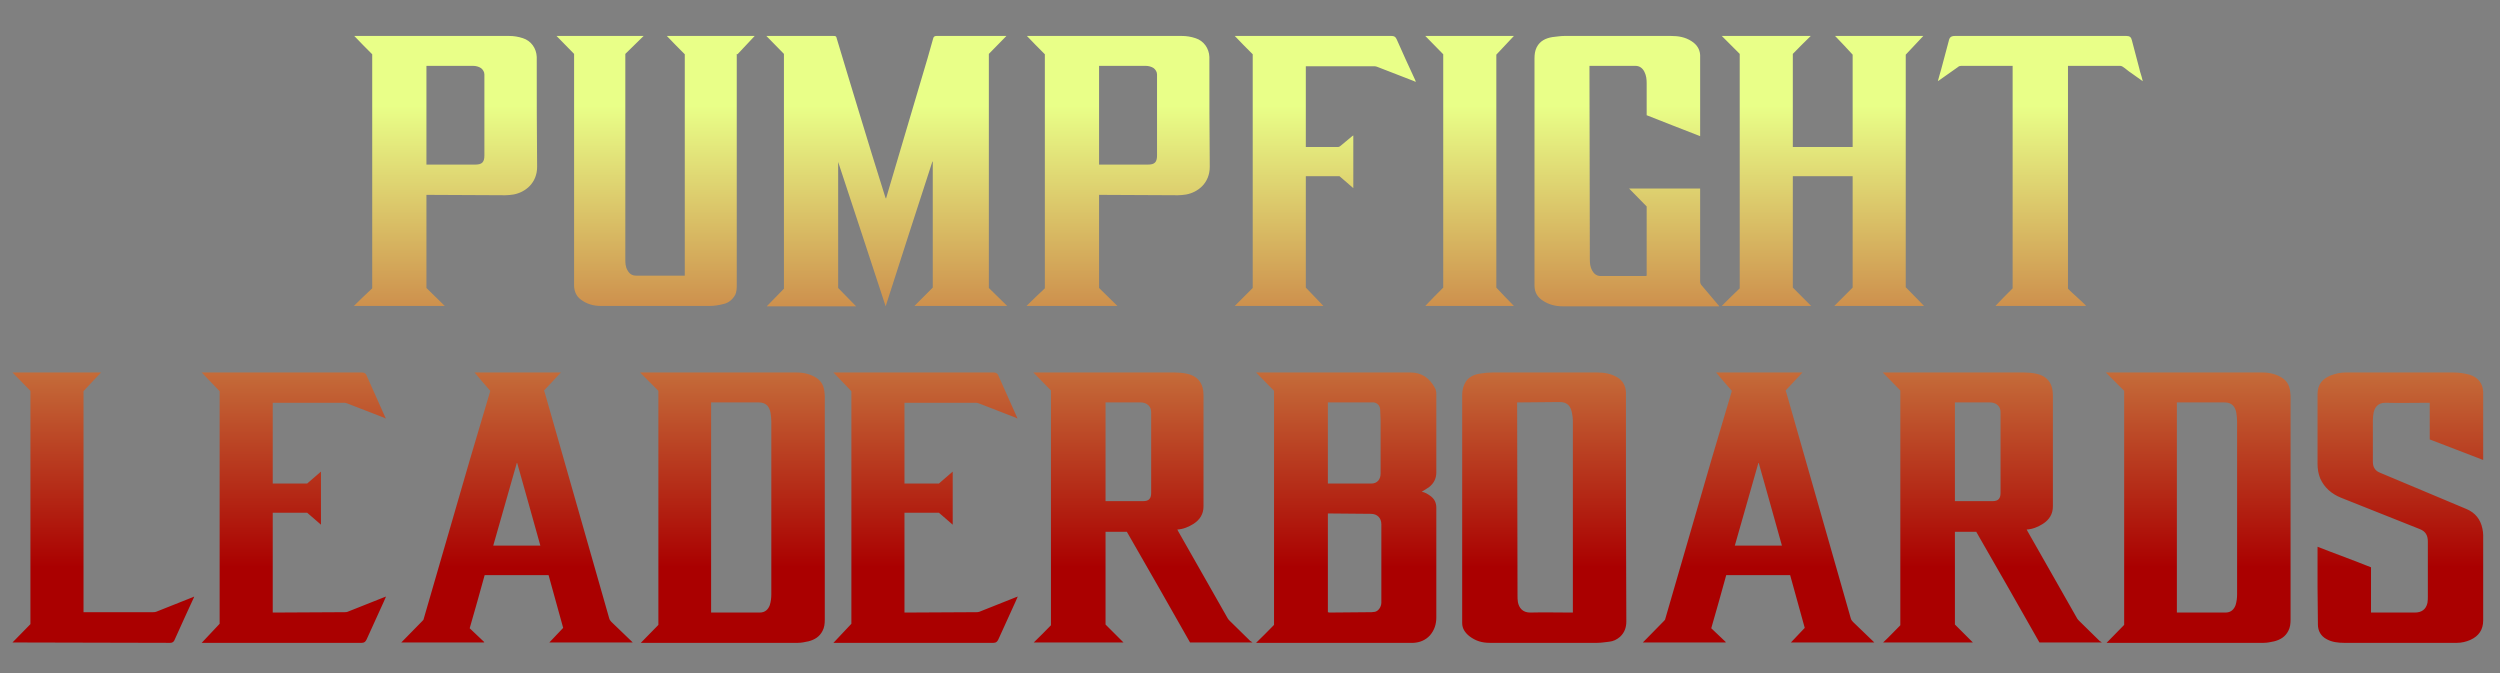 <?xml version="1.0" encoding="UTF-8"?> <svg xmlns="http://www.w3.org/2000/svg" width="468" height="126" viewBox="0 0 468 126" fill="none"><rect x="0" y="0" width="468" height="126" fill="#808080" stroke="none"/><path d="M66.248 57.27C67.438 56.08 68.558 55.03 69.678 53.98V10.16C68.558 9.04 67.438 7.92 66.318 6.73H66.598H95.298C96.208 6.73 97.048 6.87 97.888 7.15C99.428 7.64 100.408 9.04 100.478 10.65V11.07C100.478 17.79 100.478 24.51 100.548 31.23C100.548 34.24 98.378 35.99 96.138 36.41C95.648 36.48 95.088 36.55 94.598 36.55C89.838 36.55 85.008 36.48 80.248 36.48H79.828V53.91C80.948 55.03 82.138 56.15 83.258 57.27H66.248ZM79.828 30.81H80.178H88.998C90.188 30.81 90.678 30.39 90.678 29.13V14.36V13.94C90.678 13.45 90.398 13.03 90.048 12.75C89.628 12.47 89.068 12.33 88.578 12.33H80.108H79.828V30.81ZM107.471 10.09C106.351 8.97 105.301 7.85 104.181 6.73H120.491C119.301 7.92 118.181 8.97 117.061 10.09V10.44V48.45C117.061 49.22 117.061 49.92 117.481 50.62C117.831 51.25 118.321 51.6 119.091 51.6H128.051H128.191V10.16C127.071 9.04 125.951 7.92 124.831 6.73H141.281C140.231 7.85 139.181 8.97 138.061 10.16L137.921 10.09V10.58V53.21C137.921 53.91 137.921 54.54 137.641 55.17C137.151 56.08 136.381 56.71 135.401 56.92C134.561 57.13 133.721 57.27 132.881 57.27H112.441C111.111 57.27 109.851 56.92 108.731 56.08C107.891 55.45 107.541 54.61 107.471 53.63V53.14V10.65V10.09ZM171.183 57.27L174.613 53.84V30.25H174.543C171.603 39.21 168.733 48.24 165.793 57.34C162.853 48.31 159.843 39.28 156.903 30.32V53.91C158.023 55.03 159.073 56.15 160.263 57.34H143.533C144.653 56.22 145.703 55.1 146.753 54.05V10.09C145.703 9.04 144.653 7.92 143.463 6.73H143.743H155.993C156.483 6.73 156.553 6.8 156.623 7.15C158.023 11.7 159.353 16.32 160.753 20.8C162.363 26.19 164.043 31.51 165.723 36.9C165.723 36.97 165.793 37.04 165.863 37.18C166.003 36.62 166.213 36.06 166.353 35.5C168.803 27.31 171.183 19.12 173.633 10.93C173.983 9.67 174.333 8.48 174.683 7.22C174.753 6.87 174.963 6.73 175.313 6.73H188.263H188.403C187.283 7.85 186.233 8.97 185.113 10.09V53.91C186.233 55.03 187.353 56.08 188.543 57.27H171.183ZM192.166 57.27C193.356 56.08 194.476 55.03 195.596 53.98V10.16C194.476 9.04 193.356 7.92 192.236 6.73H192.516H221.216C222.126 6.73 222.966 6.87 223.806 7.15C225.346 7.64 226.326 9.04 226.396 10.65V11.07C226.396 17.79 226.396 24.51 226.466 31.23C226.466 34.24 224.296 35.99 222.056 36.41C221.566 36.48 221.006 36.55 220.516 36.55C215.756 36.55 210.926 36.48 206.166 36.48H205.746V53.91C206.866 55.03 208.056 56.15 209.176 57.27H192.166ZM205.746 30.81H206.096H214.916C216.106 30.81 216.596 30.39 216.596 29.13V14.36V13.94C216.596 13.45 216.316 13.03 215.966 12.75C215.546 12.47 214.986 12.33 214.496 12.33H206.026H205.746V30.81ZM231.149 57.27L234.509 53.91V10.16C233.389 9.04 232.269 7.92 231.149 6.73H231.429H260.479C260.969 6.73 261.249 6.87 261.459 7.36C262.579 9.95 263.769 12.47 264.959 15.06C264.959 15.13 264.959 15.2 265.029 15.34C264.889 15.34 264.819 15.2 264.749 15.2C262.439 14.29 260.199 13.45 257.889 12.54C257.749 12.47 257.469 12.4 257.329 12.4H244.799H244.449V27.52H244.729H250.469C250.679 27.52 250.889 27.38 251.029 27.24C251.729 26.68 252.429 26.05 253.129 25.49C253.199 25.42 253.269 25.42 253.339 25.35V35.22C252.429 34.45 251.589 33.68 250.749 32.98H244.449V53.84C245.569 55.03 246.689 56.15 247.739 57.27H231.149ZM266.813 57.27C267.933 56.08 269.053 54.96 270.173 53.84V10.16C269.053 9.04 267.933 7.85 266.813 6.73H283.403C282.353 7.85 281.303 8.97 280.113 10.23V53.84C281.233 55.03 282.283 56.15 283.403 57.27H266.813ZM318.267 25.49C314.907 24.16 311.547 22.9 308.257 21.57V21.15V15.62C308.257 14.85 308.187 14.15 307.837 13.45C307.487 12.75 306.927 12.33 306.157 12.33H297.757H297.547V12.68C297.547 24.65 297.617 36.62 297.617 48.59C297.617 49.29 297.687 49.99 298.037 50.62C298.387 51.25 298.877 51.67 299.647 51.67H308.117C308.187 51.67 308.187 51.6 308.257 51.6V38.65C307.137 37.53 306.087 36.41 304.967 35.29H318.267V35.64V52.65C318.267 52.93 318.337 53.21 318.547 53.42C319.597 54.61 320.577 55.87 321.627 57.06C321.697 57.13 321.767 57.2 321.837 57.34H321.487H292.507C291.247 57.34 290.057 57.06 288.937 56.36C287.817 55.66 287.257 54.75 287.257 53.42V48.59V11C287.257 10.23 287.327 9.53 287.677 8.83C288.307 7.64 289.357 7.15 290.617 6.94C291.387 6.87 292.087 6.73 292.857 6.73H312.807C314.207 6.73 315.467 6.94 316.657 7.71C317.637 8.34 318.197 9.18 318.267 10.3V12.19V25.07V25.49ZM343.385 57.27L346.815 53.84V32.98H335.615V53.84L339.045 57.27H322.315C323.435 56.15 324.555 55.03 325.675 53.98V10.09L322.315 6.73H338.975C337.785 7.85 336.735 8.97 335.615 10.09V27.52H346.815V10.23C345.695 9.04 344.645 7.85 343.525 6.73H360.045C358.995 7.85 357.945 8.97 356.755 10.23V53.77C357.875 54.89 358.995 56.08 360.185 57.27H343.385ZM376.765 12.33H376.415H367.105C366.895 12.33 366.685 12.4 366.545 12.54L362.975 15.06C362.975 15.06 362.835 15.13 362.765 15.2C362.975 14.36 363.185 13.73 363.395 12.96C363.885 11.21 364.305 9.46 364.795 7.71C364.935 7.01 365.215 6.73 365.985 6.73H377.325H397.765H398.045C398.675 6.73 398.955 6.94 399.095 7.57C399.585 9.32 400.005 11.14 400.495 12.89C400.635 13.59 400.915 14.22 401.055 14.92C401.055 14.99 401.125 15.06 401.125 15.2C400.355 14.64 399.655 14.15 398.955 13.66C398.395 13.31 397.905 12.82 397.345 12.47C397.205 12.4 397.065 12.33 396.925 12.33H387.405H387.125V54.05C388.175 55.1 389.365 56.08 390.485 57.2L390.415 57.27H373.545C374.595 56.15 375.645 55.1 376.765 53.98V12.33ZM2.334 120.27C3.454 119.08 4.574 118.03 5.694 116.84V73.16C4.574 71.97 3.454 70.92 2.334 69.73H18.924C17.874 70.85 16.754 71.97 15.634 73.23V114.6H16.054H28.584C28.794 114.6 29.004 114.6 29.214 114.53C31.524 113.62 33.764 112.71 36.074 111.8C36.144 111.8 36.214 111.73 36.354 111.66C36.354 111.73 36.284 111.8 36.284 111.87C35.094 114.46 33.904 117.05 32.714 119.71C32.574 120.13 32.294 120.34 31.874 120.34C22.144 120.34 12.414 120.27 2.684 120.27H2.334ZM37.756 120.34L41.116 116.77V73.23C39.996 72.04 38.876 70.92 37.756 69.73H37.966H67.716C68.136 69.73 68.486 69.87 68.626 70.29C69.816 72.95 70.936 75.47 72.126 78.13C72.126 78.13 72.196 78.27 72.196 78.34C72.056 78.34 71.986 78.2 71.916 78.2C69.606 77.29 67.366 76.45 65.056 75.54C64.916 75.47 64.636 75.4 64.496 75.4H51.406H51.056V90.52H57.496C58.336 89.82 59.176 89.05 60.086 88.28V98.22C59.176 97.45 58.336 96.68 57.496 95.98H51.056V114.67H51.406C55.746 114.67 60.156 114.6 64.496 114.6C64.706 114.6 64.846 114.6 65.056 114.53C67.296 113.62 69.676 112.71 71.916 111.8C71.986 111.8 72.126 111.73 72.266 111.66C71.986 112.29 71.706 112.99 71.426 113.55C70.516 115.58 69.536 117.68 68.626 119.71C68.416 120.13 68.206 120.34 67.716 120.34H38.106H37.756ZM90.725 107.67C89.815 110.96 88.905 114.25 87.925 117.61C88.835 118.45 89.745 119.36 90.655 120.2L90.585 120.27H75.115L75.325 120.06C76.585 118.8 77.775 117.54 79.035 116.28C79.175 116.14 79.315 116 79.315 115.86C82.185 105.92 85.055 96.12 87.925 86.18C89.185 81.91 90.445 77.71 91.705 73.44C91.705 73.37 91.775 73.23 91.775 73.16C90.795 72.04 89.815 70.92 88.835 69.73H105.005L101.855 73.09C101.925 73.3 101.995 73.58 102.065 73.79C106.055 87.79 110.045 101.72 114.035 115.72C114.105 116 114.245 116.21 114.455 116.42C115.715 117.61 116.905 118.8 118.165 119.99L118.445 120.27H102.835C103.745 119.36 104.515 118.45 105.425 117.54L102.695 107.67H90.725ZM96.815 86.67H96.745C95.275 91.78 93.805 96.96 92.335 102.14H101.155C99.685 96.96 98.285 91.78 96.815 86.67ZM123.249 73.16L119.819 69.73H120.099H149.079C150.409 69.73 151.669 70.01 152.789 70.71C153.769 71.34 154.189 72.18 154.329 73.3C154.329 73.58 154.399 73.79 154.399 74.07V116C154.399 116.7 154.329 117.47 153.979 118.1C153.419 119.22 152.439 119.78 151.319 120.06C150.689 120.2 149.989 120.34 149.359 120.34H120.099H119.959C121.079 119.22 122.129 118.1 123.249 116.98V73.16ZM133.119 114.67H133.329H142.219C143.269 114.67 143.829 114.04 144.109 113.27C144.319 112.57 144.389 111.94 144.389 111.24V78.9C144.389 78.41 144.319 77.78 144.249 77.29C144.039 76.17 143.479 75.33 142.009 75.33H133.609H133.119V114.67ZM156.018 120.34L159.378 116.77V73.23C158.258 72.04 157.138 70.92 156.018 69.73H156.228H185.978C186.398 69.73 186.748 69.87 186.888 70.29C188.078 72.95 189.198 75.47 190.388 78.13C190.388 78.13 190.458 78.27 190.458 78.34C190.318 78.34 190.248 78.2 190.178 78.2C187.868 77.29 185.628 76.45 183.318 75.54C183.178 75.47 182.898 75.4 182.758 75.4H169.668H169.318V90.52H175.758C176.598 89.82 177.438 89.05 178.348 88.28V98.22C177.438 97.45 176.598 96.68 175.758 95.98H169.318V114.67H169.668C174.008 114.67 178.418 114.6 182.758 114.6C182.968 114.6 183.108 114.6 183.318 114.53C185.558 113.62 187.938 112.71 190.178 111.8C190.248 111.8 190.388 111.73 190.528 111.66C190.248 112.29 189.968 112.99 189.688 113.55C188.778 115.58 187.798 117.68 186.888 119.71C186.678 120.13 186.468 120.34 185.978 120.34H156.368H156.018ZM196.737 73.09C195.617 71.97 194.567 70.85 193.447 69.73H193.727H219.907C220.607 69.73 221.377 69.8 222.077 69.94C224.247 70.36 225.297 71.76 225.297 74V90.03V94.79C225.297 96.26 224.597 97.31 223.407 98.08C222.497 98.64 221.517 99.06 220.397 99.13C220.467 99.2 220.467 99.34 220.537 99.41C223.617 104.87 226.767 110.33 229.847 115.79C229.917 115.93 230.127 116.14 230.267 116.28C231.527 117.54 232.787 118.73 234.047 119.99C234.117 120.06 234.327 120.13 234.467 120.27H222.777C218.857 113.34 214.937 106.48 210.947 99.55H206.957V116.91L210.317 120.27H193.517C194.637 119.22 195.687 118.1 196.737 117.05V73.09ZM206.957 75.33V93.81H207.097H214.027C215.077 93.81 215.497 93.32 215.497 92.27V81.98V77.15C215.497 76.66 215.357 76.24 215.007 75.89C214.587 75.47 214.027 75.33 213.467 75.33H208.637H206.957ZM238.499 73.16C237.379 72.04 236.329 70.92 235.139 69.73H235.489H264.049C266.149 69.73 267.619 70.78 268.599 72.6C268.809 72.95 268.879 73.37 268.879 73.79V88.42C268.879 89.61 268.389 90.52 267.479 91.22C267.059 91.5 266.569 91.78 266.149 92.06C266.709 92.13 267.269 92.48 267.759 92.83C268.529 93.39 268.879 94.09 268.879 95.07V102.7V115.58C268.879 116.84 268.529 117.96 267.689 118.94C266.849 119.85 265.799 120.27 264.609 120.34H264.049H235.559H235.139C236.329 119.22 237.379 118.1 238.499 116.98V73.16ZM248.579 114.6C248.649 114.6 248.789 114.67 248.859 114.67C251.519 114.67 254.109 114.6 256.769 114.6C256.979 114.6 257.189 114.53 257.399 114.53C258.029 114.39 258.589 113.62 258.589 112.78V98.15C258.589 96.96 257.819 96.19 256.629 96.19C253.969 96.19 251.449 96.12 248.789 96.12H248.579V114.6ZM248.579 75.33V90.52H248.929H253.059H256.699C257.819 90.52 258.449 89.75 258.449 88.63V78.76C258.449 78.13 258.379 77.5 258.379 76.87C258.379 76.03 257.959 75.47 257.189 75.33H256.419H248.929H248.579ZM304.379 95.21C304.379 102.28 304.449 109.28 304.449 116.35C304.449 117.47 304.099 118.45 303.259 119.22C302.699 119.71 301.999 120.06 301.229 120.13C300.529 120.2 299.759 120.34 298.989 120.34H278.899C277.429 120.34 276.239 119.99 275.049 119.08C274.279 118.45 273.719 117.68 273.719 116.63V110.33V73.93C273.719 73.02 273.929 72.18 274.419 71.41C275.049 70.5 276.029 70.08 277.079 69.94C277.849 69.8 278.619 69.73 279.389 69.73H298.989C300.319 69.73 301.579 69.94 302.769 70.64C303.819 71.27 304.309 72.25 304.379 73.44V74.14V95.21ZM284.009 75.33V75.68C284.009 87.58 284.079 99.55 284.079 111.45C284.079 111.87 284.079 112.29 284.149 112.71C284.359 113.76 284.989 114.67 286.459 114.67C288.979 114.6 291.499 114.67 294.019 114.67H294.439V114.25V78.76C294.439 78.34 294.369 77.85 294.299 77.43C294.089 76.17 293.529 75.26 291.989 75.26C289.469 75.26 287.019 75.33 284.499 75.33H284.009ZM323.147 107.67C322.237 110.96 321.327 114.25 320.347 117.61C321.257 118.45 322.167 119.36 323.077 120.2L323.007 120.27H307.537L307.747 120.06C309.007 118.8 310.197 117.54 311.457 116.28C311.597 116.14 311.737 116 311.737 115.86C314.607 105.92 317.477 96.12 320.347 86.18C321.607 81.91 322.867 77.71 324.127 73.44C324.127 73.37 324.197 73.23 324.197 73.16C323.217 72.04 322.237 70.92 321.257 69.73H337.427L334.277 73.09C334.347 73.3 334.417 73.58 334.487 73.79C338.477 87.79 342.467 101.72 346.457 115.72C346.527 116 346.667 116.21 346.877 116.42C348.137 117.61 349.327 118.8 350.587 119.99L350.867 120.27H335.257C336.167 119.36 336.937 118.45 337.847 117.54L335.117 107.67H323.147ZM329.237 86.67H329.167C327.697 91.78 326.227 96.96 324.757 102.14H333.577C332.107 96.96 330.707 91.78 329.237 86.67ZM355.741 73.09C354.621 71.97 353.571 70.85 352.451 69.73H352.731H378.911C379.611 69.73 380.381 69.8 381.081 69.94C383.251 70.36 384.301 71.76 384.301 74V90.03V94.79C384.301 96.26 383.601 97.31 382.411 98.08C381.501 98.64 380.521 99.06 379.401 99.13C379.471 99.2 379.471 99.34 379.541 99.41C382.621 104.87 385.771 110.33 388.851 115.79C388.921 115.93 389.131 116.14 389.271 116.28C390.531 117.54 391.791 118.73 393.051 119.99C393.121 120.06 393.331 120.13 393.471 120.27H381.781C377.861 113.34 373.941 106.48 369.951 99.55H365.961V116.91L369.321 120.27H352.521C353.641 119.22 354.691 118.1 355.741 117.05V73.09ZM365.961 75.33V93.81H366.101H373.031C374.081 93.81 374.501 93.32 374.501 92.27V81.98V77.15C374.501 76.66 374.361 76.24 374.011 75.89C373.591 75.47 373.031 75.33 372.471 75.33H367.641H365.961ZM397.643 73.16L394.213 69.73H394.493H423.473C424.803 69.73 426.063 70.01 427.183 70.71C428.163 71.34 428.583 72.18 428.723 73.3C428.723 73.58 428.793 73.79 428.793 74.07V116C428.793 116.7 428.723 117.47 428.373 118.1C427.813 119.22 426.833 119.78 425.713 120.06C425.083 120.2 424.383 120.34 423.753 120.34H394.493H394.353C395.473 119.22 396.523 118.1 397.643 116.98V73.16ZM407.513 114.67H407.723H416.613C417.663 114.67 418.223 114.04 418.503 113.27C418.713 112.57 418.783 111.94 418.783 111.24V78.9C418.783 78.41 418.713 77.78 418.643 77.29C418.433 76.17 417.873 75.33 416.403 75.33H408.003H407.513V114.67ZM433.843 102.35C437.203 103.68 440.563 104.87 443.853 106.2V114.67H444.273H452.043C453.303 114.67 454.143 114.11 454.423 112.85C454.493 112.43 454.493 112.01 454.493 111.59V101.37C454.493 100.25 454.073 99.48 453.023 99.06C448.123 97.1 443.153 95.14 438.253 93.18C436.503 92.48 435.103 91.29 434.333 89.54C433.983 88.63 433.843 87.79 433.843 86.81V73.86C433.843 71.83 434.823 70.92 436.293 70.29C437.203 69.94 438.113 69.73 439.093 69.73H459.253C460.303 69.73 461.283 69.87 462.333 70.15C463.873 70.64 464.783 71.76 464.853 73.37V75.61V85.69V86.11C461.493 84.78 458.203 83.59 454.843 82.26V75.4H454.423C451.763 75.4 449.173 75.47 446.513 75.4C445.113 75.4 444.553 76.31 444.343 77.22C444.273 77.64 444.203 78.13 444.203 78.55V86.46C444.203 87.44 444.623 88.14 445.533 88.49C450.923 90.73 456.313 93.04 461.703 95.28C463.383 95.98 464.363 97.24 464.713 98.99C464.783 99.34 464.853 99.76 464.853 100.18V116.14C464.853 117.89 464.013 119.08 462.473 119.78C461.703 120.13 460.793 120.34 459.953 120.34H438.813C437.693 120.34 436.503 120.2 435.523 119.64C434.473 119.08 433.913 118.1 433.913 116.91C433.913 114.53 433.843 112.15 433.843 109.77V102.84V102.35Z" fill="url(#paint0_linear_0_1963)"></path><defs><linearGradient id="paint0_linear_0_1963" x1="243.843" y1="19.8" x2="243.843" y2="106.2" gradientUnits="userSpaceOnUse"><stop stop-color="#E9FF88"></stop><stop offset="1" stop-color="#AA0000"></stop></linearGradient></defs></svg> 
